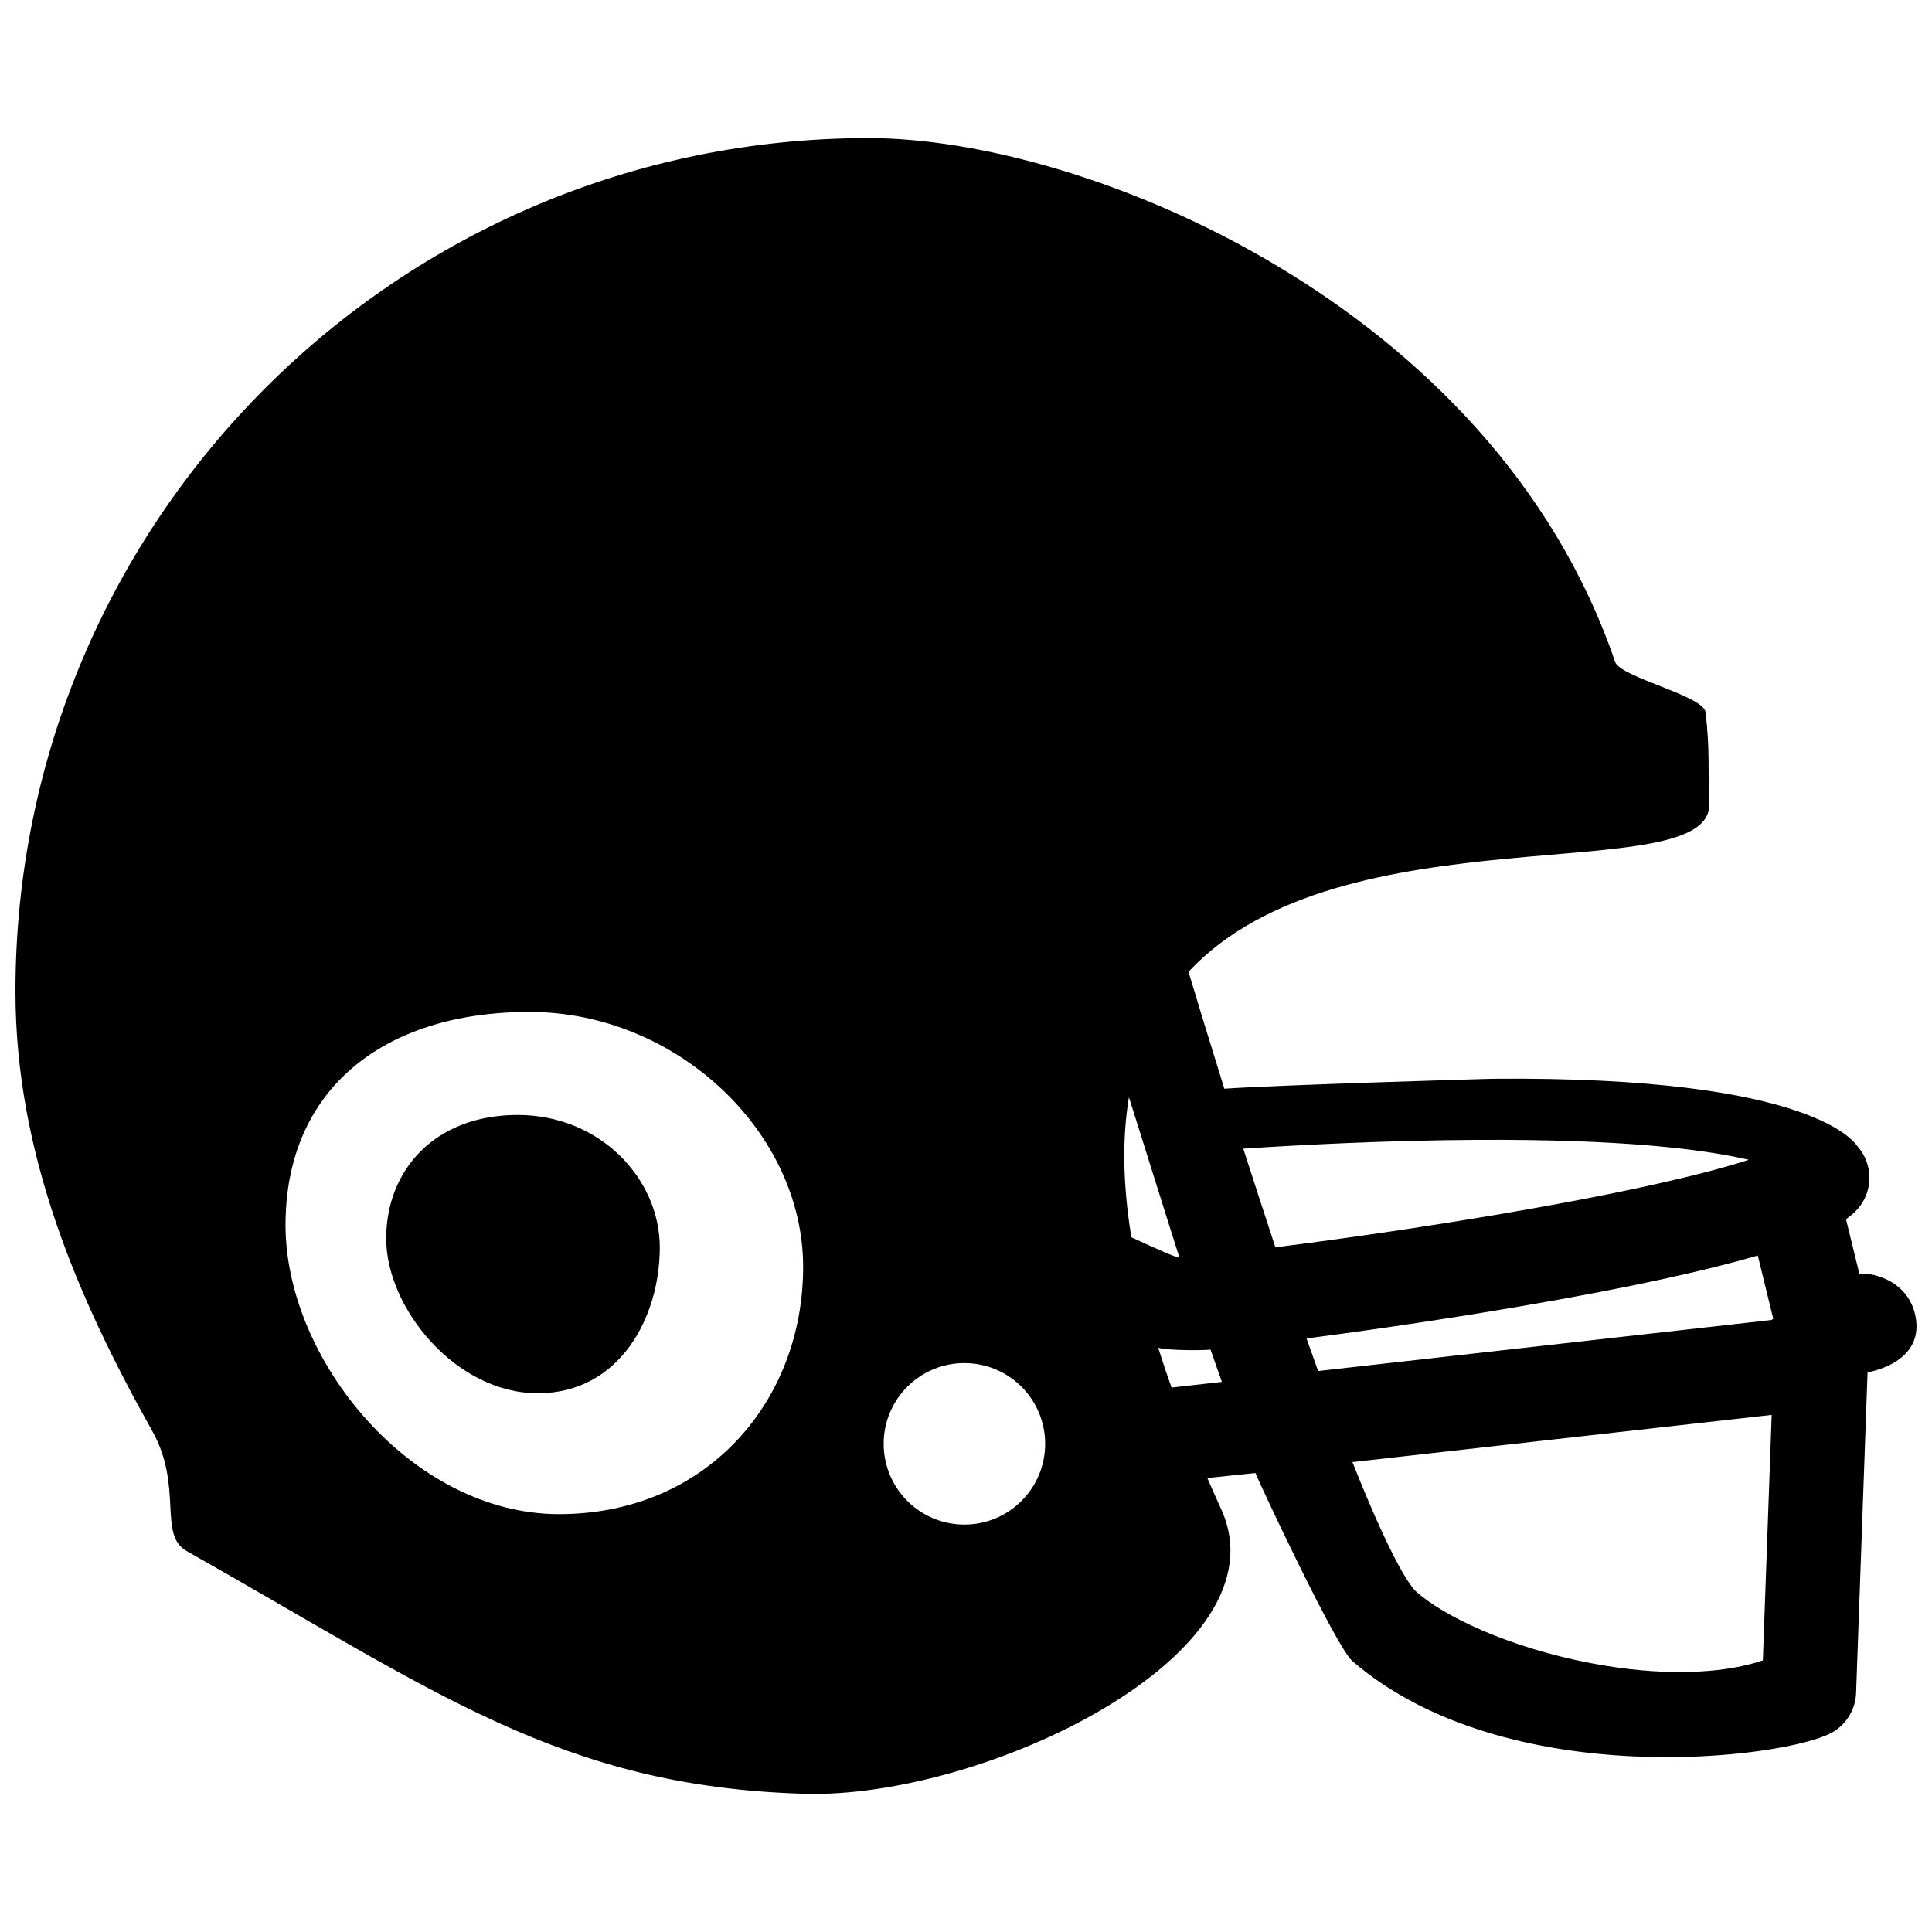 <?xml version="1.0" encoding="UTF-8"?>
<!-- The Best Svg Icon site in the world: iconSvg.co, Visit us! https://iconsvg.co -->
<svg width="800px" height="800px" version="1.1" viewBox="144 144 512 512" xmlns="http://www.w3.org/2000/svg">
 <defs>
  <clipPath id="a">
   <path d="m148.09 180h503.81v440h-503.81z"/>
  </clipPath>
 </defs>
 <g clip-path="url(#a)">
  <path d="m651.74 493.48c-1.473-9.523-10.508-12.227-15.004-11.969l-3.523-14.402c0.789-0.574 1.367-1.074 1.844-1.477 5.234-4.504 5.844-12.402 1.352-17.645-0.594-0.691-10.586-18.887-96.832-18.105-1.281 0.012-56.949 1.652-71.113 2.637-3.613-11.547-6.84-22.156-9.496-30.973 40.441-43.555 138.88-21.566 138-44.586-0.383-10.062 0.211-13.793-0.973-24.207-0.508-4.398-22.566-9.234-23.961-13.332-32.297-94.555-140.26-138.83-197.8-138.83-124.89 0-226.14 101.25-226.14 226.14 0 43.156 16.586 81.43 36.266 116.51 8.227 14.672 1.465 27.488 9.094 31.797 66.258 37.383 99.234 62.406 163.62 64.332 47.734 1.43 128.06-37.074 110.55-75.426-1.285-2.805-2.492-5.551-3.672-8.262 7.602-0.777 12.746-1.316 12.746-1.316 0.926 2.387 21.34 46.105 25.723 49.871 40.883 35.16 114.95 25.773 127.12 18.879 3.777-2.141 6.184-6.09 6.34-10.434l3.043-85.008c0.004 0.004 14.656-2.234 12.812-14.195zm-359.6 51.781c-38.969 0-72.473-40.82-72.473-76.594 0-35.77 25.695-56.496 64.66-56.496 38.965 0 72.512 31.805 72.512 67.586 0 35.773-25.73 65.504-64.699 65.504zm107.44 2.766c-11.82 0-21.398-9.582-21.398-21.402 0-11.82 9.578-21.391 21.398-21.391 11.82 0 21.398 9.574 21.398 21.391-0.004 11.82-9.582 21.402-21.398 21.402zm43.602-113.26c6.555 20.93 13.195 41.945 13.375 42.512-0.734 0.039-5.648-2.09-12.734-5.394-2.344-14.387-2.398-26.645-0.641-37.117zm11.285 76.953c-1.281-3.613-2.465-7.133-3.535-10.555 2.262 0.73 11.297 0.75 13.875 0.504 1.012 2.926 2.016 5.773 3.004 8.551zm19.012-63.316c14.488-0.953 37.961-2.207 62.27-2.328 37.609-0.188 59.27 2.387 71.711 5.289-10.242 3.285-29.371 8.137-64.738 14.188-21.793 3.727-43.887 6.887-60.734 8.992-0.871-2.641-6.625-20.246-8.508-26.141zm137.7 135.62c-11.297 3.812-27.668 4.141-45.469 0.746-22.277-4.242-39.402-12.629-46.496-19.059-1.148-1.059-5.871-6.727-16.801-34.242l111.1-12.504zm2.254-90.211-120.12 13.527c-0.984-2.746-2.004-5.621-3.066-8.637 16.551-2.141 36.949-5.117 57.355-8.621 30.016-5.152 49.465-9.633 62.234-13.352l4.098 16.785zm-294.58-19.184c0 18.375-10.574 38.605-32.328 38.605s-40.18-22.602-40.18-40.984c0-18.367 13.09-32.777 34.844-32.777 21.754 0 37.664 16.781 37.664 35.156z"/>
 </g>
</svg>